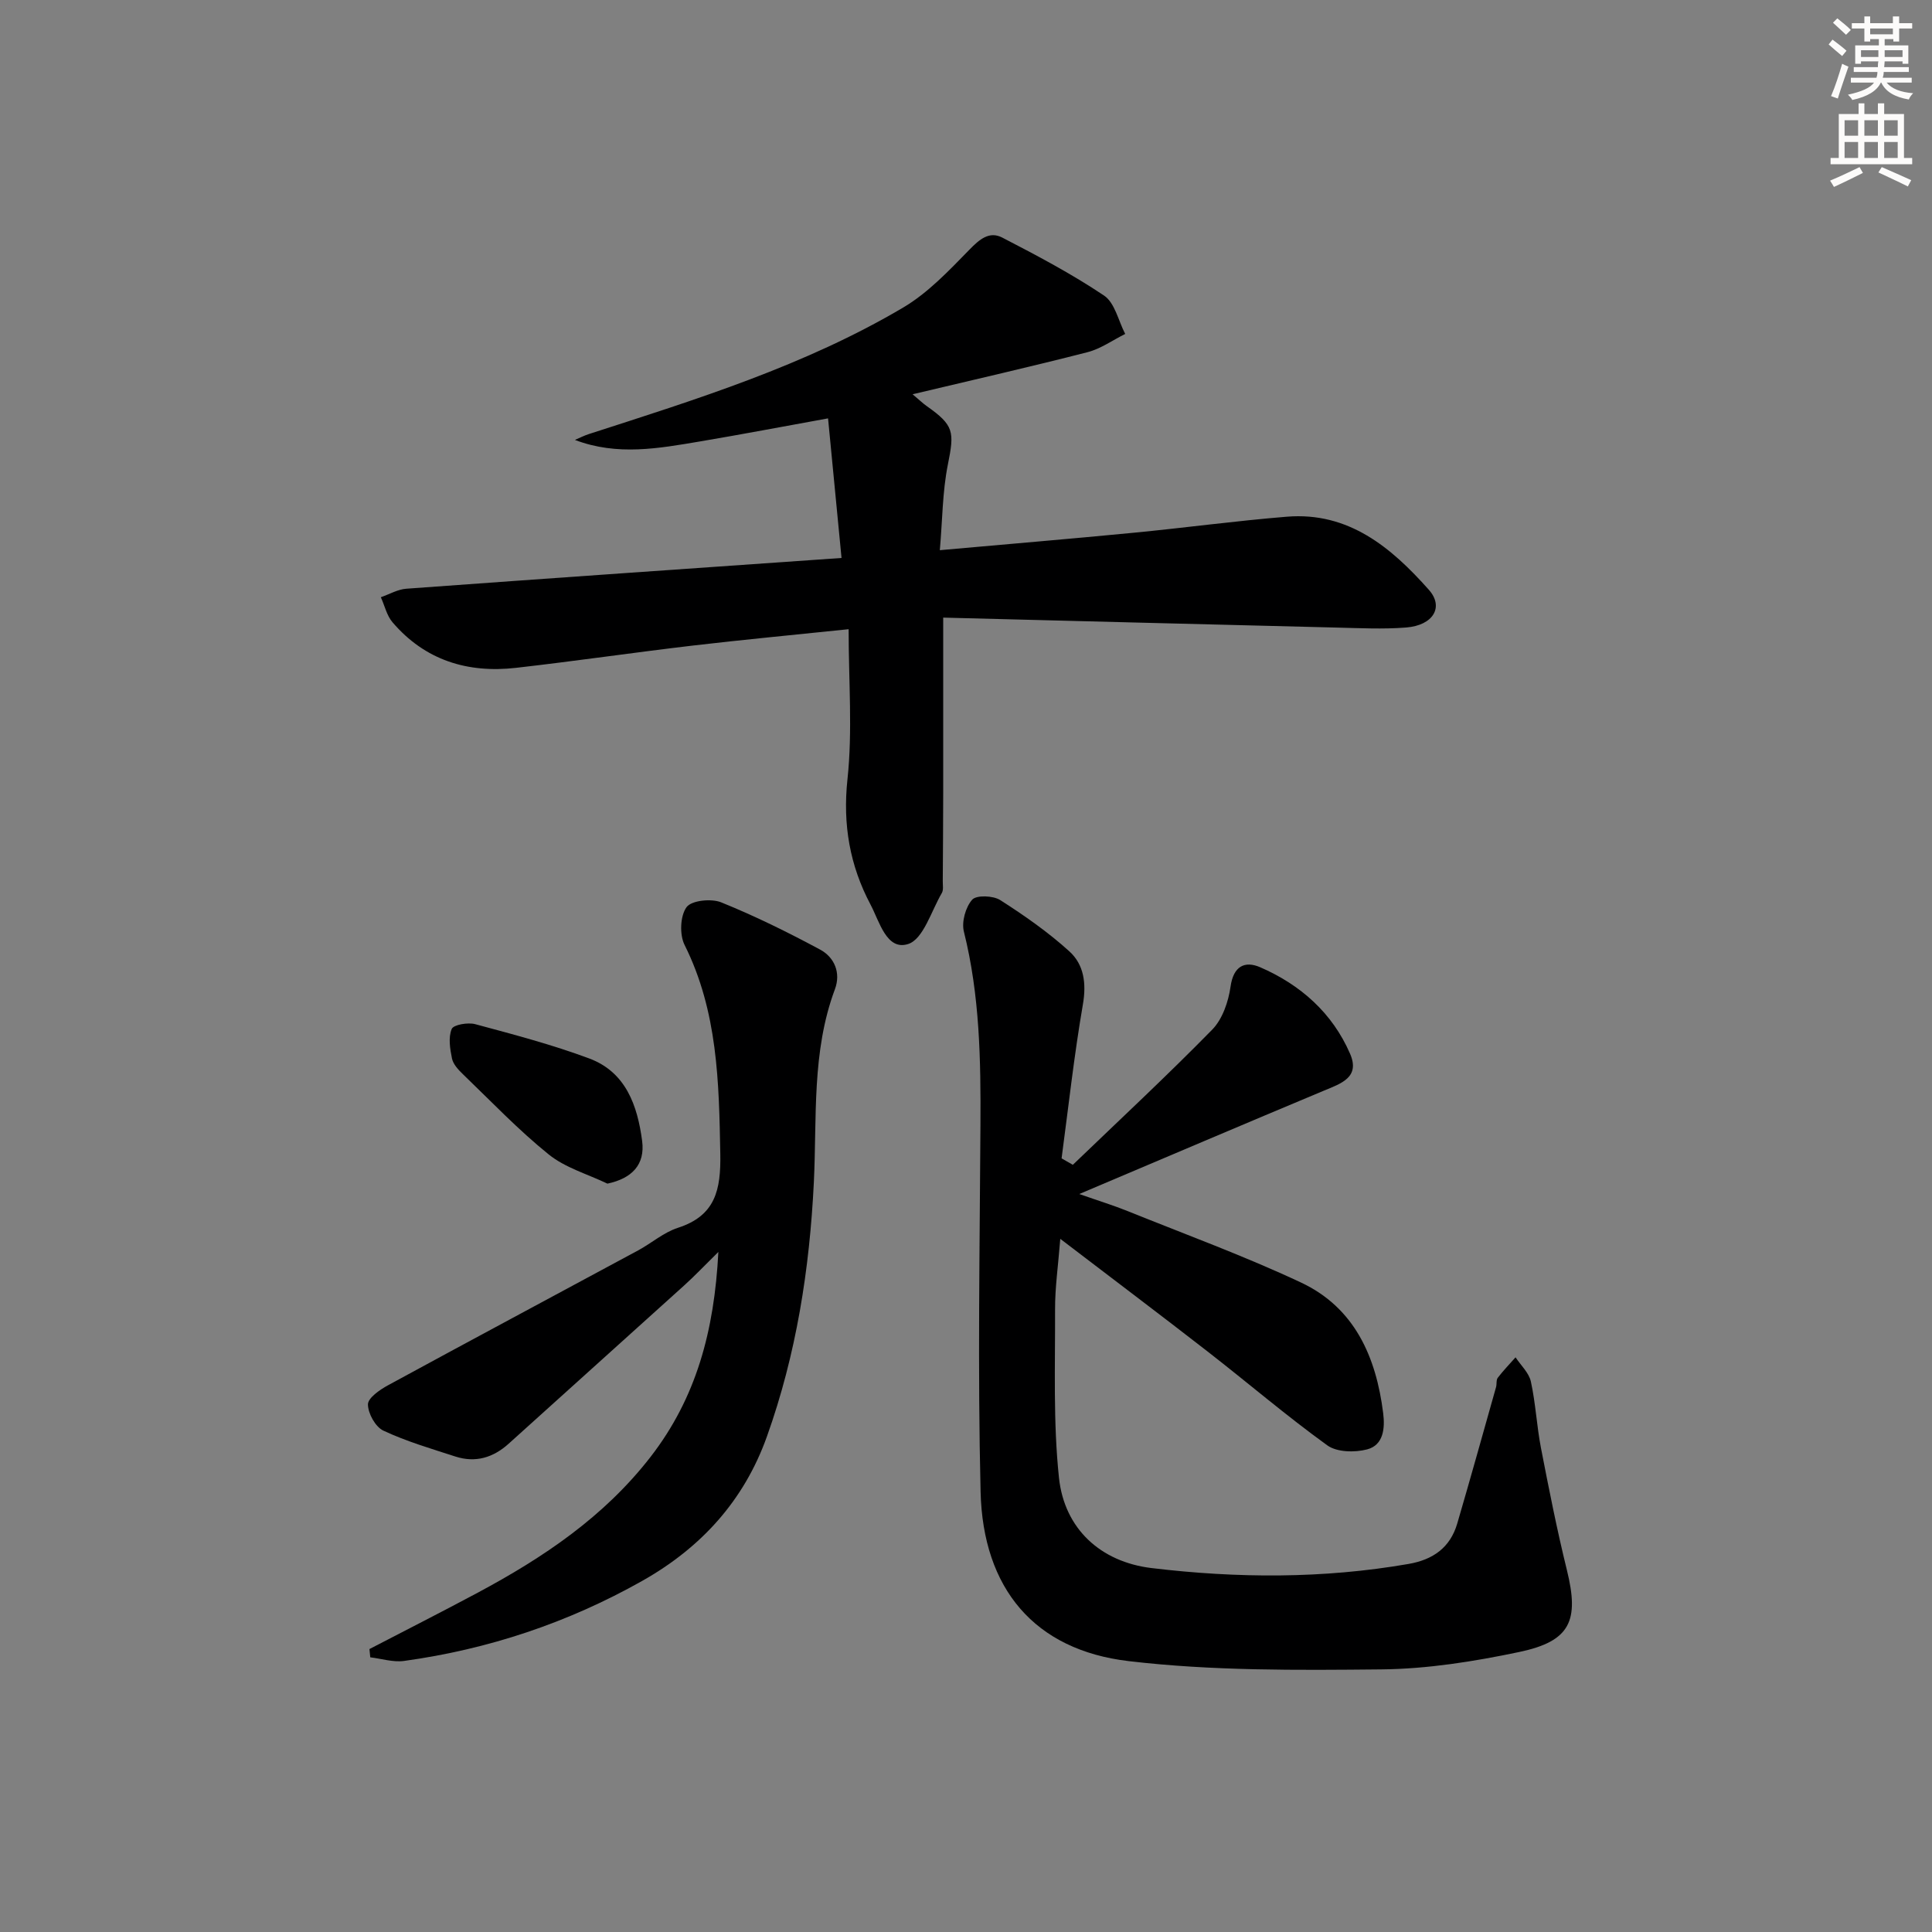 <svg enable-background="new 0 0 400 400" viewBox="0 0 400 400" xmlns="http://www.w3.org/2000/svg"><rect x="0" y="0" width="400" height="400" fill="#808080" stroke="none"/><g fill="#000001"><path d="m222.12 241.16c9.66-9.29 19.48-18.42 28.86-27.99 2.12-2.17 3.35-5.78 3.79-8.89.6-4.28 2.96-5.4 6.14-4.02 8.34 3.62 14.94 9.45 18.61 17.91 2.12 4.9-1.87 6.16-5.4 7.63-16.5 6.9-32.96 13.91-50.67 21.41 4.1 1.44 7.11 2.36 10.03 3.54 11.99 4.84 24.18 9.29 35.87 14.78 11.11 5.21 15.56 15.39 17.02 27.04.39 3.09.1 6.61-3.32 7.51-2.55.67-6.26.6-8.24-.83-8.49-6.13-16.46-12.96-24.73-19.39-9.84-7.65-19.79-15.14-30.56-23.37-.44 5.59-1.1 10.11-1.08 14.62.04 11.62-.41 23.33.81 34.85 1.12 10.56 8.62 17.42 19.16 18.69 17.73 2.13 35.51 2.22 53.21-.85 5.08-.88 8.63-3.39 10.09-8.38 2.75-9.39 5.37-18.81 8.03-28.23.18-.64 0-1.48.36-1.94 1.13-1.48 2.44-2.83 3.68-4.23 1.09 1.66 2.77 3.2 3.17 5.01.99 4.52 1.21 9.21 2.09 13.76 1.64 8.46 3.31 16.92 5.37 25.28 2.59 10.49.73 14.73-9.88 16.96-9.38 1.97-19.03 3.51-28.58 3.6-17.42.17-34.99.32-52.24-1.71-19.54-2.29-30.21-15.02-30.69-35.09-.61-25.26-.17-50.55-.03-75.82.08-13.5-.12-26.91-3.43-40.14-.5-2.01.35-5.05 1.72-6.6.87-.98 4.33-.86 5.8.08 5 3.19 9.93 6.64 14.32 10.62 3.01 2.73 3.56 6.61 2.8 10.99-1.82 10.56-2.99 21.24-4.41 31.87.78.45 1.55.89 2.33 1.33z"/><path d="m195.28 127.87c0 13.17.01 24.63 0 36.08-.01 6.16-.05 12.32-.09 18.48-.01.83.18 1.83-.2 2.47-2.19 3.74-3.83 9.55-6.97 10.55-4.46 1.43-5.94-4.68-7.78-8.15-4.29-8.1-5.79-16.56-4.78-25.97 1.07-9.98.24-20.17.24-31.06-11.62 1.21-21.97 2.18-32.28 3.39-12.21 1.44-24.38 3.22-36.59 4.61-10.02 1.14-18.84-1.57-25.56-9.43-1.2-1.4-1.63-3.45-2.42-5.19 1.76-.61 3.48-1.63 5.27-1.76 29.67-2.17 59.35-4.22 90.11-6.37-.92-9.5-1.83-18.94-2.79-28.9-9.34 1.69-17.89 3.32-26.48 4.77-8.56 1.44-17.15 3.04-25.93-.31.97-.41 1.91-.9 2.91-1.22 22.31-7.2 44.75-14.18 65.06-26.19 5.14-3.04 9.47-7.64 13.7-11.97 2.1-2.16 4.13-3.9 6.81-2.51 7.19 3.72 14.38 7.51 21.08 12.01 2.23 1.5 2.96 5.23 4.37 7.94-2.6 1.29-5.07 3.08-7.82 3.78-11.69 3-23.45 5.68-36.2 8.71 1.56 1.31 2.18 1.92 2.89 2.42 5.71 4.02 5.79 5.31 4.41 12.16-1.12 5.59-1.11 11.42-1.66 17.7 14.06-1.26 27.1-2.35 40.12-3.61 10.58-1.02 21.12-2.46 31.71-3.32 12.81-1.05 21.63 6.37 29.41 15.12 3.2 3.59.9 7.38-4.71 7.82-4.8.38-9.66.12-14.49.01-26.91-.66-53.83-1.36-81.34-2.06z"/><path d="m76.49 341.42c7.47-3.88 14.98-7.69 22.4-11.66 13.58-7.27 26.17-15.7 35.81-28.14 9.44-12.2 13.19-26.04 14.03-42.42-2.9 2.85-4.9 4.97-7.06 6.92-12.09 10.94-24.24 21.82-36.33 32.76-3.23 2.92-6.89 4.02-11.05 2.68-5.03-1.63-10.15-3.13-14.91-5.36-1.65-.77-3.19-3.55-3.2-5.43-.01-1.33 2.44-3.03 4.13-3.95 17.23-9.38 34.54-18.62 51.81-27.94 2.78-1.5 5.28-3.72 8.22-4.67 7.8-2.51 8.92-7.89 8.79-15.29-.27-14.88-.53-29.54-7.4-43.29-1.06-2.13-.91-6 .41-7.81 1.01-1.4 5.12-1.83 7.17-1 7 2.83 13.82 6.2 20.48 9.78 3 1.61 4.33 4.84 3.07 8.21-4.84 12.97-3.71 26.57-4.36 39.95-.88 18.02-3.64 35.64-9.72 52.66-4.74 13.27-13.62 23.01-25.84 29.9-15.39 8.67-31.83 14.15-49.29 16.56-2.25.31-4.66-.47-6.99-.75-.07-.59-.12-1.15-.17-1.71z"/><path d="m125.76 245.06c-4.09-1.97-8.72-3.27-12.16-6.05-6.3-5.08-11.93-11-17.78-16.63-.94-.9-1.99-2.04-2.24-3.22-.41-2.01-.79-4.37-.06-6.12.37-.89 3.35-1.4 4.86-1 7.94 2.14 15.94 4.24 23.63 7.11 7.58 2.83 9.98 9.77 10.94 17.09.63 4.88-2.1 7.74-7.19 8.82z"/></g><path d="m378.6 9.2.8-1c.9.7 1.9 1.4 2.9 2.3l-.9 1.1c-1.1-.9-2-1.7-2.8-2.4zm.5 10.7c.9-2.1 1.6-4.3 2.3-6.7.4.2.8.4 1.3.6-.7 2.1-1.5 4.3-2.2 6.6zm.4-15.2.9-.9c1 .8 2 1.6 2.8 2.4l-1 1c-1-.9-1.9-1.8-2.7-2.5zm12.5-1.3h1.2v1.4h2.7v1.1h-2.7v2.7h-1.2v-.5h-1.8v1.3h4.9v3.8h-1.2v-.5h-3.7c0 .4-.1.9-.1 1.2h5.1v1h-5.2c0 .5-.1.9-.2 1.2h6v1h-5.2c1.1 1.3 2.9 2 5.5 2.2-.4.4-.7.8-.9 1.3-2.9-.5-4.8-1.6-5.7-3.5h-.1c-.8 1.7-2.7 2.9-5.9 3.6-.2-.4-.6-.8-.9-1.1 2.8-.6 4.6-1.4 5.4-2.5h-4.8v-1h5.3c.1-.3.2-.7.2-1.2h-4.9v-1h5c0-.4 0-.8.1-1.2h-3.6v.5h-1.2v-3.8h4.9v-1.3h-1.8v.5h-1.2v-2.7h-2.6v-1.1h2.6v-1.4h1.2v1.4h4.7v-1.4zm-6.7 8.4h3.6c0-.4 0-.9 0-1.4h-3.6zm1.9-4.7h4.7v-1.2h-4.7zm6.7 3.3h-3.7v1.4h3.7z" fill="#fcfbfa"/><path d="m384.7 21.4h1.3v2.2h2.8v-2.2h1.3v2.2h4.1v9.1h1.7v1.3h-16.9v-1.3h1.7v-9.1h4.1v-2.2zm.3 13.2.7 1.2c-1.8.9-3.8 1.9-6 2.9-.2-.4-.5-.8-.8-1.3 2.4-1 4.4-2 6.1-2.8zm-3.1-6.5h2.8v-3.2h-2.8zm0 4.6h2.8v-3.3h-2.8zm4.1-4.6h2.8v-3.2h-2.8zm0 4.6h2.8v-3.3h-2.8zm3.6 1.9c2.1.9 4.1 1.8 6.1 2.7l-.7 1.3c-2.2-1.1-4.2-2-6.1-2.9zm3.3-9.7h-2.8v3.2h2.8zm-2.8 7.8h2.8v-3.3h-2.8z" fill="#fcfbfa"/></svg>
